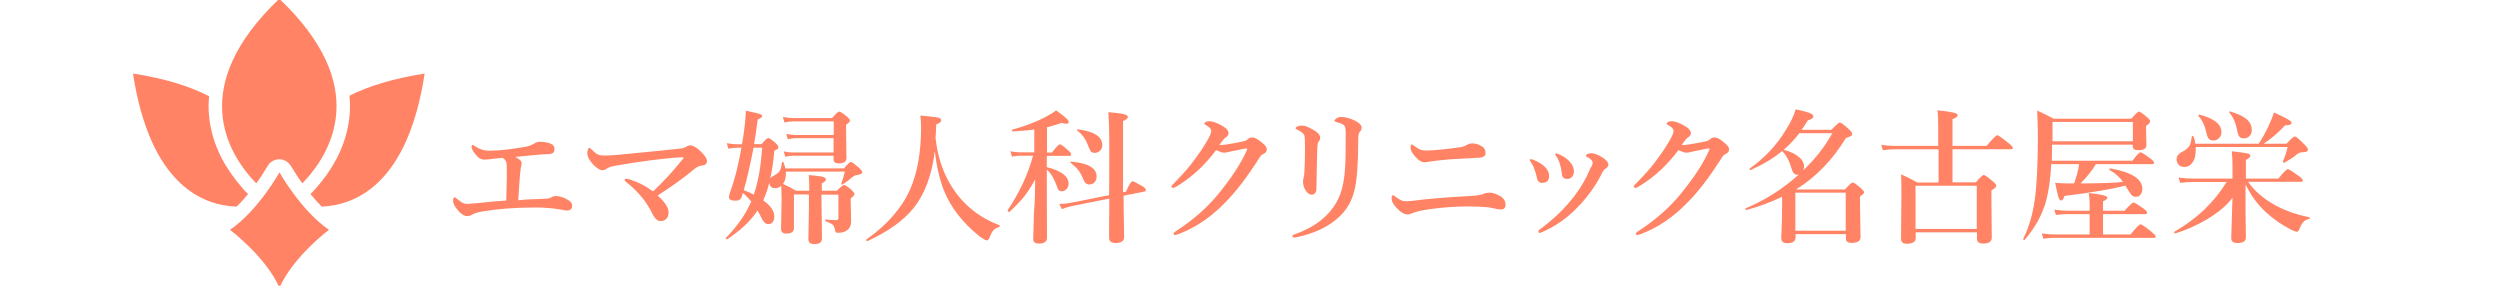 <?xml version="1.0" encoding="utf-8"?>
<!-- Generator: Adobe Illustrator 25.4.6, SVG Export Plug-In . SVG Version: 6.00 Build 0)  -->
<svg version="1.1" id="レイヤー_1" xmlns="http://www.w3.org/2000/svg" xmlns:xlink="http://www.w3.org/1999/xlink" x="0px"
	 y="0px" viewBox="0 330 1400 160" style="enable-background:new 0 0 2000 500;" xml:space="preserve">
<style type="text/css">
	.st0{fill:#FF8364;}
	.st1{fill:#FFCABD;}
	.st2{fill:#FFE8D5;}
	.st3{font-family:'YuMincho-Demibold';}
	.st4{font-size:119.143px;}
	.st5{letter-spacing:-7;}
	.st6{letter-spacing:-4;}
	.st7{letter-spacing:-28;}
	.st8{letter-spacing:-21;}
	.st9{letter-spacing:-23;}
	.st10{letter-spacing:-14;}
	.st11{letter-spacing:4;}
</style>
<g>
	<g>
		<path class="st0" d="M156.5,445.8"/>
	</g>
	<g>
		<path class="st0" d="M237.8,371.2C237.8,371.2,237.9,371.2,237.8,371.2L237.8,371.2c-17.9,2.8-31.6,7.1-42.1,12.4
			c0.4,3.9,0.4,7.8,0,11.7c-0.8,8-3.2,15.8-7.1,23.4c-3.1,5.9-7.1,11.6-11.9,17c-0.9,1-1.9,2-2.8,3c1.9,2.3,4,4.7,6.3,7
			C198.7,444.9,228.3,433.6,237.8,371.2L237.8,371.2C237.9,371.2,237.9,371.2,237.8,371.2z"/>
	</g>
	<g>
		<path class="st0" d="M138.9,438.7c-0.9-0.9-1.9-1.9-2.8-3c-4.8-5.4-8.8-11.1-11.9-17c-3.9-7.5-6.3-15.4-7.1-23.4
			c-0.4-3.8-0.4-7.6,0-11.4c-10.5-5.4-24.3-9.9-42.5-12.7l-0.1-0.1c0,0,0,0,0,0.1c0,0,0,0-0.1,0l0.1,0.1c9.7,62.9,39.7,73.8,58,74.4
			C134.9,443.4,137,441,138.9,438.7z"/>
	</g>
	<g>
		<path class="st0" d="M149.4,423.7C149.4,423.7,149.4,423.7,149.4,423.7c0-0.1,0.1-0.1,0.1-0.2c0,0,0,0,0,0c0-0.1,0.1-0.1,0.1-0.1
			c0,0,0,0,0,0c0,0,0-0.1,0.1-0.1c0,0,0,0,0,0c0,0,0-0.1,0.1-0.1c0,0,0,0,0,0c0,0,0-0.1,0-0.1c0,0,0,0,0,0c0,0,0,0,0,0c0,0,0,0,0,0
			c0,0,0,0,0,0c0,0,0,0,0,0c1.3-2.4,3.8-3.9,6.6-3.9c2.7,0,5.2,1.5,6.6,3.9c0,0,0,0,0,0c0,0,0,0,0,0c0,0,0,0,0,0c0,0,0,0,0,0
			c0,0,0,0,0,0c0,0,0,0,0,0.1c0,0,0,0,0,0c0,0,0,0.1,0.1,0.1c0,0,0,0,0,0c0,0,0,0.1,0.1,0.1c0,0,0,0,0,0c0,0,0.1,0.1,0.1,0.1
			c0,0,0,0,0,0c0.8,1.4,2.9,4.9,6,9.2c0,0,0,0,0,0c16.8-17.5,38.3-54.7-12.9-103.4c-51.2,48.8-29.7,86-12.9,103.4
			C146.5,428.6,148.5,425.2,149.4,423.7z"/>
	</g>
	<path class="st0" d="M156.5,426.5c0,0-11.8,21.3-27.7,32.2c0,0,20,15,27.7,32.4c7.7-17.4,27.7-32.4,27.7-32.4
		C168.3,447.7,156.5,426.5,156.5,426.5z"/>
</g>
<g>
	<path class="st0" d="M300.8,441.5c2.9-0.1,4.8-0.2,5.9-0.3c1-0.2,1.8-0.5,2.3-0.8c0.5-0.4,1.3-0.6,2.4-0.6c2.2,0,4.5,0.8,7.1,2.4
		c1.3,0.8,1.9,1.8,1.9,3c0,1.8-1,2.7-3,2.7c-0.3,0-0.8-0.1-1.6-0.2c-0.9-0.2-1.6-0.3-2.1-0.4c-4.6-0.8-9.3-1.1-13.9-1.1
		c-5.6,0-11,0.2-16.4,0.6c-3.9,0.3-8.1,0.8-12.5,1.5c-3.3,0.5-5.6,1.2-6.9,2.1c-0.6,0.4-1.4,0.6-2.4,0.6c-1.7,0-3.6-1.2-5.5-3.6
		c-1.6-2-2.4-3.7-2.4-4.9c0-1.3,0.3-2,1-2c0.2,0,0.5,0.2,0.9,0.6c1.7,1.3,2.8,2.2,3.5,2.5c0.7,0.4,1.6,0.6,2.5,0.6
		c0.2,0,1.9-0.1,5.1-0.4c6.6-0.7,12.2-1.2,16.8-1.5c0.1-3.2,0.2-7.4,0.3-12.6v-5.6c0-2.1-0.2-3.3-0.5-3.8c-0.4-0.8-1-1.4-1.9-1.9
		l-2.1,0.2c-4.3,0.5-6.9,0.8-7.7,0.8c-1.5,0-2.7-0.4-3.6-1.1c-1.2-1.1-2.2-2.3-3-3.6c-0.6-1-0.9-1.8-0.9-2.4c0-0.7,0.2-1.1,0.6-1.1
		c0.3,0,0.8,0.3,1.5,0.8c2.4,1.6,4.9,2.4,7.5,2.4c2.6,0,5.9-0.2,10-0.6c4.7-0.7,8-1.1,10-1.5c2.1-0.3,4.1-1,5.8-2.1
		c1-0.6,1.9-0.8,2.6-0.8c3.1,0,5.4,0.5,7.1,1.5c0.9,0.6,1.3,1.4,1.3,2.6c0,1.4-0.5,2.2-1.5,2.5c-1,0.3-2.5,0.4-4.6,0.4
		c-2.8,0.2-8.1,0.7-15.9,1.5c0.4,0.2,1.1,0.5,1.9,1.1c1.1,0.7,1.7,1.5,1.7,2.3c0,0.6-0.1,1.3-0.3,2c-0.2,0.6-0.3,1.3-0.3,2.1
		c-0.3,1.7-0.7,7.3-1.3,16.8C293.5,441.7,297,441.6,300.8,441.5z"/>
	<path class="st0" d="M365.7,437.2c5.4-5,10.9-11,16.5-17.9c0.4-0.5,0.6-0.8,0.6-1c0-0.2-0.3-0.2-0.8-0.2c-0.8,0-2.2,0.1-4.1,0.2
		c-9.2,0.8-20.1,2.2-32.7,4.4c-2.7,0.4-4.5,1-5.5,1.8c-0.7,0.5-1.4,0.8-2.3,0.8c-1.6,0-3.4-1.2-5.6-3.6c-2-2.3-2.9-4.2-2.9-5.9
		c0-0.8,0.1-1.5,0.4-2.2c0.2-0.6,0.5-0.8,0.8-0.8c0.2,0,0.6,0.3,1.2,0.9c1.2,1.1,2,1.9,2.6,2.3c0.9,0.7,2.4,1.1,4.5,1.1
		c1.6,0,3.8-0.1,6.7-0.3c22.7-2.2,34.7-3.4,36-3.6c1.3-0.2,2.2-0.4,2.7-0.7c1.1-0.8,2-1.1,2.6-1.1c1.4,0,3,0.8,4.8,2.3
		c3.1,2.7,4.7,4.9,4.7,6.6c0,1.5-1.1,2.3-3.3,2.5c-1.2,0.1-2.6,0.8-4.2,2.2c-5,4.2-11.7,9.1-20.1,14.5c4.1,3.7,6.1,6.8,6.1,9.4
		c0,1.6-0.4,2.8-1.3,3.7c-0.8,0.8-1.9,1.2-3.2,1.2c-1.7,0-3.1-1.3-4.4-3.8c-1.5-3-3.1-5.7-5-8.2c-3-3.9-6.3-7.1-9.9-9.9
		c-0.5-0.4-0.8-0.8-0.8-1.2c0-0.4,0.3-0.6,0.9-0.6c0.8,0,2,0.3,3.6,1C358.1,432.3,361.9,434.4,365.7,437.2z"/>
	<path class="st0" d="M430.8,432.2c-0.8,3.6-2,6.9-3.4,10c4.1,2.9,6.2,5.9,6.2,9c0,1.4-0.3,2.5-1,3.3c-0.6,0.7-1.3,1-2.3,1
		c-1,0-1.8-0.4-2.4-1.1c-0.5-0.6-1.3-1.9-2.3-4c-0.3-0.6-0.7-1.4-1.4-2.5c-3.7,5.7-9.4,11.1-17,16.1c-0.1,0-0.1,0-0.2,0
		c-0.4,0-0.6-0.2-0.6-0.6c0-0.1,0-0.2,0.1-0.2c6.5-6.6,11.2-13.4,14.2-20.4c-1.6-1.9-3.2-3.5-4.7-4.7l-0.7,2.2
		c-0.4,1.4-1.6,2.1-3.4,2.1c-2.5,0-3.7-0.7-3.7-2c0-0.6,0.3-1.8,0.9-3.5c2.3-6.1,4.3-14.1,6.1-24.2h-1.9c-1.7,0-3.5,0.2-5.4,0.6
		l-0.9-3.1c2.2,0.4,4.3,0.6,6.3,0.6h2.2l0.4-2.2c1-6.3,1.6-11.8,1.8-16.6c4.5,1,7.2,1.6,8,1.9c0.7,0.3,1.1,0.6,1.1,1
		c0,0.7-0.8,1.4-2.5,2c-0.7,5.6-1.4,10.2-2,13.8h4.2c1.9-2.3,3.1-3.4,3.7-3.4c0.6,0,2,0.9,4.1,2.8c1.1,1,1.6,1.8,1.6,2.3
		c0,0.4-0.1,0.8-0.4,1c-0.3,0.2-0.9,0.5-1.9,1c-0.5,5.9-1.2,11.1-2.3,15.5c0.4-0.5,1.4-1.2,3-2.1c1.3-0.7,2.2-1.7,2.7-2.8
		c0.4-0.9,0.7-2.3,0.9-4c0-0.2,0.1-0.4,0.4-0.4c0.2,0,0.4,0.1,0.4,0.3c0.6,1.4,0.9,2.5,1.1,3.4h32.9c1.9-2.4,3.2-3.6,3.8-3.6
		c0.6,0,2,1.1,4.5,3.2c1.2,1.2,1.9,2,1.9,2.6c0,0.7-1,1.2-3,1.5c-0.9,0.1-1.7,0.5-2.5,1.1c-1.3,1.2-3.2,2.7-5.6,4.2
		c-0.1,0.1-0.2,0.1-0.2,0.1c-0.3,0-0.5-0.1-0.5-0.4c0,0,0-0.1,0-0.1c1-2.7,1.6-5,2-6.8h-33c0,0.5,0,0.8,0,1.1c0,2.3-0.5,4.3-1.6,5.8
		c2.7,1.2,5.1,2.5,7.2,3.8h7.5c0-3.9-0.1-6.8-0.3-8.8c4.4,0.4,7.1,0.8,8.1,1.1c1,0.3,1.5,0.8,1.5,1.4c0,0.8-0.8,1.5-2.3,2.1v4.2h8.5
		c2.1-2.2,3.4-3.2,4-3.2c0.6,0,2,0.9,4.1,2.7c1.1,1.1,1.7,1.8,1.7,2.3c0,0.6-0.7,1.4-2.1,2.5v2.1l0.2,10.4c0,2-0.4,3.5-1.3,4.5
		c-1.3,1.5-3.4,2.3-6.1,2.3c-0.9,0-1.4-0.4-1.5-1.3c-0.3-1.6-0.8-2.7-1.5-3.4c-0.6-0.4-1.9-1.1-3.8-1.8c-0.2-0.1-0.3-0.3-0.3-0.6
		s0.1-0.4,0.3-0.4c1.8,0.2,3.8,0.4,5.9,0.4c0.8,0,1.2-0.4,1.2-1.1V439H460l0.3,24.5c0,2.2-1.4,3.2-4.3,3.2c-2.2,0-3.3-0.9-3.3-2.7
		l0.3-17.1v-8h-8.4v18.8c0,2.1-1.4,3.1-4.2,3.1c-2,0-3-0.9-3-2.6l0.3-17.5c0-1.5-0.1-3.6-0.2-6.6c-1.1,0.9-2.2,1.3-3.4,1.3
		c-1.1,0-1.9-0.3-2.5-1C431.1,433.8,430.8,433.1,430.8,432.2z M422.1,439c2.5-7.1,4-15.8,4.7-26.3H422c-2,10.1-3.8,18-5.5,23.8
		C418.8,437.3,420.7,438.2,422.1,439z M466.8,407.4h-21.2c-1.3,0-2.8,0.2-4.4,0.6l-0.9-3c2,0.4,3.7,0.6,5.3,0.6h21.3V398h-22.9
		c-1.5,0-3,0.2-4.7,0.6l-0.9-3.1c2,0.4,3.9,0.6,5.6,0.6H466c2-2.4,3.3-3.6,4-3.6c0.6,0,2,0.9,4.3,2.8c1.1,1,1.7,1.7,1.7,2.3
		c0,0.4-0.7,1.2-2.2,2.3v3.1l0.2,15.6c0,1.9-1.4,2.9-4.3,2.9c-2,0-2.9-0.8-2.9-2.3v-2h-23c-1.2,0-2.5,0.2-4,0.6l-0.9-3
		c1.8,0.4,3.5,0.6,4.9,0.6h23V407.4z"/>
	<path class="st0" d="M523.5,414.5c-1.6,13.6-5.7,24.4-12.2,32.4c-5.7,6.9-14.2,12.9-25.5,18.1c0,0-0.1,0-0.1,0
		c-0.4,0-0.6-0.2-0.6-0.7c0-0.1,0-0.2,0.1-0.2c11.8-8.4,19.9-17.7,24.5-28.1c4-9.2,6.1-20.7,6.1-34.5c0-2-0.1-4.3-0.4-6.8
		c5.6,0.5,9,0.9,10.1,1.2c1.1,0.3,1.6,0.8,1.6,1.5c0,0.4-0.2,0.8-0.6,1.1c-0.3,0.3-1.1,0.7-2.2,1.2c-0.1,3.3-0.3,5.8-0.4,7.4
		c1.1,10.6,4.2,19.8,9.3,27.8c6.3,9.8,15.1,16.9,26.4,21.2c0.2,0.1,0.3,0.3,0.3,0.5s-0.1,0.4-0.3,0.5c-1.5,0.4-2.7,1.1-3.5,2.1
		c-0.7,0.8-1.3,2.1-1.9,3.7c-0.4,1.1-0.9,1.7-1.5,1.7c-0.7,0-2.1-0.8-4.2-2.3c-9.5-7.6-16.2-16.3-20.1-26.1
		C526.1,430.1,524.4,422.8,523.5,414.5z"/>
	<path class="st0" d="M579.7,430.5c-2.5,4.5-4.8,8-7,10.6c-1.7,2-4.1,4.5-7.4,7.6c-0.1,0-0.1,0-0.2,0c-0.2,0-0.3-0.1-0.6-0.3
		c-0.2-0.2-0.2-0.3-0.2-0.5c0-0.1,0-0.1,0-0.2c6.6-9.8,11.3-19.9,14.2-30.5h-7.4c-1.1,0-2.6,0.2-4.4,0.5l-0.9-3
		c1.9,0.4,3.6,0.6,5.3,0.6h8.1v-12.8c-3.3,0.5-7.3,0.8-12,1.1c-0.3,0-0.5-0.2-0.5-0.7c0-0.2,0.1-0.2,0.2-0.3
		c7.3-2,13.5-4.4,18.8-7.2c2.3-1.2,4.2-2.4,5.7-3.6c4.7,3.3,7.1,5.4,7.1,6.4c0,0.7-0.5,1.1-1.6,1.1c-0.5,0-1.3-0.2-2.3-0.5
		c-3.3,1.1-6.1,1.9-8.3,2.5v14.1h2.8c2.4-3.1,3.9-4.6,4.4-4.6c0.6,0,2.1,1.1,4.7,3.4c1.1,0.9,1.6,1.7,1.6,2.3c0,0.5-0.4,0.8-1.1,0.8
		h-12.5v6.3c8.1,2,12.2,5.1,12.2,9.3c0,1.2-0.4,2.3-1.3,3.1c-0.7,0.7-1.5,1.1-2.5,1.1c-0.8,0-1.4-0.2-1.8-0.7
		c-0.3-0.4-0.7-1.1-1-2.2c-1.5-4.2-3.3-7.3-5.6-9.2v5.7l0.1,32.5c0,2.1-1.5,3.2-4.5,3.2c-2.1,0-3.2-0.8-3.2-2.5
		c0-0.5,0.1-5.3,0.4-14.4C579.6,441.8,579.7,435.5,579.7,430.5z M629.1,437.6l1.4-0.2c1.8-4,3-5.9,3.6-5.9c0.7,0,2.6,1,5.7,2.8
		c1.3,0.8,1.9,1.5,1.9,2.1c0,0.5-0.3,0.8-0.9,0.9l-11.6,2.3c0,5.9,0.1,11.3,0.2,16.2c0.1,3.6,0.1,5.9,0.1,6.9c0,2.3-1.6,3.4-4.8,3.4
		c-2.4,0-3.6-1-3.6-2.9c0-1.5,0-4.4,0-8.7c0.1-5.2,0.1-9.7,0.1-13.3l-20.9,4.2c-2,0.4-3.9,1-5.7,1.7l-1.4-2.9c2.2,0,4.2-0.2,6.2-0.6
		l21.7-4.3c0.1-5,0.1-14.8,0.1-29.6c0-6.6-0.2-12.2-0.5-16.9c4.5,0.4,7.5,0.8,9,1.2c1.3,0.4,1.9,0.9,1.9,1.5c0,0.8-0.9,1.5-2.7,2.3
		V437.6z M614.1,428.8c0,1.4-0.4,2.6-1.3,3.4c-0.8,0.8-1.7,1.1-2.8,1.1c-1.5,0-2.6-0.9-3.3-2.8c-0.9-2.3-1.9-4-2.9-5.3
		c-0.9-1.2-2.4-2.5-4.3-4.1c-0.1-0.1-0.2-0.1-0.2-0.2c0-0.3,0.2-0.4,0.5-0.4C609.3,421.3,614.1,424.1,614.1,428.8z M617.3,411.3
		c0,1.3-0.5,2.4-1.4,3.2c-0.8,0.7-1.7,1.1-2.8,1.1c-1.1,0-1.8-0.3-2.3-0.9c-0.4-0.6-1.1-2-1.9-4.2c-1.1-2.9-3-5.4-5.6-7.4
		c-0.1-0.1-0.2-0.2-0.2-0.3c0-0.2,0.1-0.4,0.4-0.4h0.1C612.8,403.6,617.3,406.6,617.3,411.3z"/>
	<path class="st0" d="M707.3,410.4c1.4,1.2,2.1,2.2,2.1,3.2c0,1.2-0.7,2.2-2.1,2.7c-0.7,0.3-1.6,1.2-2.5,2.8
		c-6.5,10.2-12.7,18.3-18.7,24.3c-8,8.3-16.8,14.2-26.2,17.7c-0.9,0.3-1.5,0.5-1.9,0.5c-0.5,0-0.8-0.2-0.8-0.7
		c0-0.4,0.5-0.9,1.4-1.5c9.4-6.1,17.3-13,23.7-20.8c7.3-8.9,12.6-17,15.9-24.4c0.2-0.4,0.2-0.7,0.2-0.8c0-0.2-0.1-0.3-0.4-0.3
		c-0.8,0.1-2,0.3-3.8,0.7c-2.1,0.4-3.5,0.7-4.4,0.9c-0.4,0.1-1.3,0.3-2.7,0.6c-0.7,0.2-1.2,0.2-1.7,0.2c-0.9,0-2.4-0.5-4.4-1.4
		c-3.1,4.1-6.3,7.7-9.7,10.9c-3.5,3.3-7.4,6.3-11.7,9c-1.3,0.8-2.2,1.2-2.6,1.2c-0.7,0-1-0.3-1-0.9c0-0.2,1-1.3,3.1-3.4
		c3.8-3.9,7.2-7.8,10-11.7c2.2-2.9,4.4-6.1,6.5-9.7c1.8-2.9,2.7-5,2.7-6.2c0-1.1-1-2.1-2.9-3.2c-0.7-0.3-1-0.7-1-0.9
		s0.3-0.6,0.8-0.9c0.6-0.3,1.2-0.4,1.9-0.4c2.2,0,4.8,1,7.9,2.9c2,1.2,3,2.5,3,3.8c0,0.9-0.6,1.8-1.8,2.5c-0.6,0.4-1.7,1.7-3.3,4
		c0.2,0.1,0.6,0.1,1.2,0.1c1.2-0.1,3.3-0.3,6.3-0.9c2.3-0.4,4.5-0.8,6.5-1.3c0.7-0.2,1.2-0.5,1.7-0.9c0.8-0.8,1.5-1.1,2.1-1.1
		C702.5,406.8,704.7,408,707.3,410.4z"/>
	<path class="st0" d="M753.6,404.9c0-1.7-0.1-2.9-0.3-3.6c-0.2-0.7-0.6-1.2-1.1-1.5c-1-0.6-2.3-1.1-4-1.5c-0.6-0.1-0.9-0.3-0.9-0.6
		c0-0.4,0.4-0.9,1.3-1.5c0.7-0.5,1.5-0.7,2.4-0.7c2.2,0,4.5,0.6,7,1.7c3,1.4,4.5,2.8,4.5,4.3c0,0.9-0.3,1.7-1,2.3
		c-0.6,0.6-0.9,2.1-0.9,4.5c0,13.1-0.7,22.4-2,27.8c-1.3,5.9-4,10.8-8.1,14.8c-5.8,5.7-13.9,9.7-24.2,11.9c-0.8,0.2-1.3,0.2-1.5,0.2
		c-0.7,0-1.1-0.2-1.1-0.7c0-0.4,0.4-0.7,1.1-1c11.4-4,19.4-10.2,24-18.7c2.5-4.6,3.9-10.5,4.4-17.9
		C753.5,421.7,753.6,415.1,753.6,404.9z M730.8,412.4c0-3.7-0.1-6-0.4-6.7c-0.4-1-1.7-2-4-3.1c-0.6-0.3-0.9-0.6-0.9-0.8
		c0-0.3,0.3-0.6,0.9-0.9c0.8-0.4,1.7-0.6,2.6-0.6c1.5,0,3.5,0.7,6.1,2.2c2.8,1.5,4.2,3.1,4.2,4.7c0,0.8-0.3,1.5-1,2.3
		c-0.3,0.4-0.5,1.3-0.6,2.8c-0.2,6.6-0.4,14.4-0.5,23.2c0,2.3-1,3.5-2.8,3.5c-1.3,0-2.5-1-3.6-2.9c-0.7-1.3-1.1-2.8-1.1-4.5
		c0-0.7,0.1-1.5,0.4-2.3c0.2-0.7,0.3-1.9,0.4-3.7C730.7,422.2,730.8,417.9,730.8,412.4z"/>
	<path class="st0" d="M790.9,449.4c-1.1,0.5-2,0.7-2.7,0.7c-1.9,0-4.1-1.4-6.6-4.2c-1.5-1.7-2.3-3.3-2.3-4.7c0-1.2,0.3-1.9,0.8-1.9
		c0.2,0,0.8,0.4,1.7,1.1c1.3,1,2.4,1.6,3.2,1.9c0.7,0.3,1.6,0.4,2.7,0.4c0.9,0,2.4-0.1,4.6-0.4c2.7-0.3,4.4-0.5,5-0.6
		c9.1-0.9,17.9-1.5,26.5-2c3.2-0.2,5.5-0.5,6.7-1c1.2-0.6,2.5-0.8,3.9-0.8c1.5,0,3.3,0.6,5.3,1.7c2.3,1.2,3.4,2.9,3.4,5
		c0,1.8-0.9,2.7-2.6,2.7c-0.7,0-1.4-0.1-2-0.2c-2.1-0.5-3.8-0.8-4.9-1c-2.7-0.3-6.6-0.5-11.7-0.5c-6.6,0-13.6,0.5-21.1,1.5
		C796,447.8,792.7,448.6,790.9,449.4z M821.3,411.2c1.1-0.6,2.2-0.9,3.2-0.9c1.9,0,3.8,0.6,5.6,1.8c1.2,0.8,1.8,2,1.8,3.7
		c0,1.5-1.1,2.3-3.3,2.5c-10.7,0.6-16.1,0.9-16.4,0.9c-5.1,0.4-9.2,0.9-12.2,1.4c-0.1,0-0.5,0.1-1.3,0.2c-0.5,0.1-0.8,0.1-0.9,0.1
		c-2,0-4.2-1.6-6.6-4.9c-0.9-1.2-1.3-2.4-1.3-3.6c0-1,0.2-1.5,0.7-1.5c0.2,0,0.6,0.2,1.1,0.6c0.6,0.5,1.3,1,2.2,1.5
		c0.9,0.6,1.8,1,2.5,1.1c0.6,0.1,1.5,0.2,2.8,0.2c1.3,0,4.2-0.2,8.5-0.6c3.4-0.3,6.8-0.8,10.1-1.3
		C818.9,412.4,820.1,411.9,821.3,411.2z"/>
	<path class="st0" d="M857.3,420.8c-0.4-0.5-0.6-0.9-0.6-1.1c0-0.4,0.2-0.6,0.6-0.6c0.2,0,0.6,0.1,1.2,0.3c2.9,1.2,5.1,2.5,6.6,4
		c1.6,1.6,2.4,3.3,2.4,5.1c0,2.6-1.3,3.9-4,3.9c-1.6,0-2.6-1-2.9-3.1c-0.3-1.7-0.8-3.3-1.5-4.9C858.9,423.5,858.3,422.3,857.3,420.8
		z M891.9,421.1c0-0.5-0.3-1.1-0.9-1.7c-0.7-0.7-1.5-1.2-2.5-1.7c-0.3-0.1-0.4-0.2-0.4-0.5c0-0.3,0.2-0.5,0.6-0.8
		c0.7-0.4,1.5-0.6,2.5-0.6c1.5,0,3.5,0.8,6.1,2.3c2.3,1.5,3.4,2.9,3.4,4.2c0,0.7-0.6,1.5-1.8,2.3c-0.7,0.5-1.3,1.2-1.7,2.2
		c-3.4,6.9-7.9,13.2-13.4,18.9c-5.9,6.2-12.6,11-20.3,14.3c-0.5,0.3-1,0.4-1.4,0.4c-0.4,0-0.6-0.3-0.6-0.9c0-0.3,0.2-0.6,0.6-0.9
		c7.7-5.6,14.3-11.9,19.6-18.9c3.8-5,6.8-10.2,9-15.6C891.6,422.8,891.9,421.7,891.9,421.1z M871.6,417.6c-0.4-0.6-0.7-1-0.7-1.1
		c0-0.4,0.2-0.6,0.6-0.6c0.3,0,0.8,0.2,1.5,0.5c2.6,1.1,4.6,2.5,6,4.1c1.6,1.7,2.4,3.6,2.4,5.5c0,1.3-0.4,2.3-1.1,3.1
		c-0.7,0.7-1.5,1.1-2.6,1.1c-1.2,0-2-0.3-2.5-1c-0.3-0.4-0.5-1.2-0.6-2.3c-0.2-1.8-0.6-3.6-1.1-5.3
		C872.9,419.9,872.3,418.5,871.6,417.6z"/>
	<path class="st0" d="M966.2,410.4c1.4,1.2,2.1,2.2,2.1,3.2c0,1.2-0.7,2.2-2.1,2.7c-0.7,0.3-1.6,1.2-2.5,2.8
		c-6.5,10.2-12.7,18.3-18.7,24.3c-8,8.3-16.8,14.2-26.2,17.7c-0.9,0.3-1.5,0.5-1.9,0.5c-0.5,0-0.8-0.2-0.8-0.7
		c0-0.4,0.5-0.9,1.4-1.5c9.4-6.1,17.3-13,23.7-20.8c7.3-8.9,12.6-17,15.9-24.4c0.2-0.4,0.2-0.7,0.2-0.8c0-0.2-0.1-0.3-0.4-0.3
		c-0.8,0.1-2,0.3-3.8,0.7c-2.1,0.4-3.5,0.7-4.4,0.9c-0.4,0.1-1.3,0.3-2.7,0.6c-0.7,0.2-1.2,0.2-1.7,0.2c-0.9,0-2.4-0.5-4.4-1.4
		c-3.1,4.1-6.3,7.7-9.7,10.9c-3.5,3.3-7.4,6.3-11.7,9c-1.3,0.8-2.2,1.2-2.6,1.2c-0.7,0-1-0.3-1-0.9c0-0.2,1-1.3,3.1-3.4
		c3.8-3.9,7.2-7.8,10-11.7c2.2-2.9,4.4-6.1,6.5-9.7c1.8-2.9,2.7-5,2.7-6.2c0-1.1-1-2.1-2.9-3.2c-0.7-0.3-1-0.7-1-0.9
		s0.3-0.6,0.8-0.9c0.6-0.3,1.2-0.4,1.9-0.4c2.2,0,4.8,1,7.9,2.9c2,1.2,3,2.5,3,3.8c0,0.9-0.6,1.8-1.8,2.5c-0.6,0.4-1.7,1.7-3.3,4
		c0.2,0.1,0.6,0.1,1.2,0.1c1.2-0.1,3.3-0.3,6.3-0.9c2.3-0.4,4.5-0.8,6.5-1.3c0.7-0.2,1.2-0.5,1.7-0.9c0.8-0.8,1.5-1.1,2.1-1.1
		C961.4,406.8,963.6,408,966.2,410.4z"/>
	<path class="st0" d="M1008.9,402.7h16.7c2.6-2.7,4.1-4.1,4.7-4.1c0.6,0,2.3,1.2,4.9,3.6c1.3,1.2,2,2.1,2,2.7c0,0.6-0.2,1-0.7,1.3
		c-0.4,0.2-1.3,0.6-2.8,1.1c-7.5,12.3-16.8,21.9-27.8,28.7l0.2,0.1h27.1c2.3-2.6,3.7-3.9,4.3-3.9c0.6,0,2.1,1,4.5,3.1
		c1.2,1.1,1.9,1.9,1.9,2.4c0,0.6-0.8,1.3-2.3,2.3v3.8l0.3,19c0,2.1-1.6,3.2-4.9,3.2c-1.3,0-2.2-0.2-2.7-0.7
		c-0.4-0.4-0.6-1.1-0.6-2.1v-2.1h-28.2v1.9c0,2.1-1.5,3.2-4.6,3.2c-1.3,0-2.3-0.3-2.7-0.8c-0.4-0.4-0.7-1.1-0.7-2.2
		c0.3-5.4,0.5-12.1,0.5-20c0-1.3,0-2.3-0.1-3c-5.7,2.8-12.3,5.3-19.8,7.4c-0.4,0.1-0.6-0.1-0.6-0.7c0-0.2,0.1-0.3,0.2-0.3
		c11-4.6,20.9-11,29.7-18.9c-0.4,0.1-0.7,0.2-0.9,0.2c-1.6,0-2.7-1.3-3.4-4c-1.1-3.9-2.8-7-5.1-9.3c-4.7,3.9-10.5,7.4-17.6,10.6
		c-0.1,0-0.1,0-0.1,0c-0.4,0-0.6-0.2-0.6-0.6c0-0.1,0-0.1,0.1-0.2c8.5-6,15.4-13.4,20.7-22.3c2.4-3.9,4.1-7.5,5.1-10.9
		c4.2,0.9,7,1.7,8.3,2.3c1.1,0.5,1.6,1.1,1.6,1.7c0,0.9-1,1.6-3.1,2.2C1011.6,398.7,1010.5,400.4,1008.9,402.7z M1007.6,404.6
		c-2.5,3.3-5.4,6.4-8.7,9.3c3.8,1,6.7,2.4,8.7,4.2c1.8,1.6,2.7,3.3,2.7,5.1c0,0.8-0.2,1.6-0.5,2.2c6.8-6.4,12.2-13.4,16.3-20.8
		H1007.6z M1033.6,459.2v-21.3h-28.2v21.3H1033.6z"/>
	<path class="st0" d="M1093.4,413.5v18.6h13.1c2.3-2.7,3.8-4.1,4.4-4.1s2.2,1.1,4.9,3.4c1.4,1.2,2.1,2,2.1,2.6
		c0,0.7-0.9,1.6-2.7,2.6v6.8l0.2,19.7c0,2.2-1.7,3.3-5,3.3c-2.2,0-3.3-1-3.3-2.8v-3.5h-34.3v3.2c0,2.1-1.7,3.2-5,3.2
		c-2.2,0-3.2-0.9-3.2-2.8l0.2-26.5c0-3.5-0.1-6.7-0.2-9.6c3.2,1.5,6.3,3,9.1,4.6h11.9v-18.6H1061c-1.8,0-4,0.2-6.6,0.5l-0.9-3
		c2.5,0.4,4.9,0.6,7.1,0.6h24.8v-10.5c0-3.9-0.1-7-0.4-9.4c7.5,0.7,11.3,1.5,11.3,2.6c0,0.9-1,1.7-2.9,2.3v15h19.1c3.3-4,5.4-6,6-6
		c0.5,0,2.5,1.4,6,4.2c1.8,1.4,2.7,2.4,2.7,2.9c0,0.5-0.4,0.8-1.1,0.8H1093.4z M1107,458.2V434h-34.3v24.2H1107z"/>
	<path class="st0" d="M1165.1,432.7h3.6c9.6-0.1,16.3-0.4,20.2-0.8c-2-2.8-4.5-5.1-7.6-6.7c-0.1-0.1-0.1-0.1-0.1-0.2
		c0-0.2,0.1-0.4,0.2-0.5s0.3-0.2,0.4-0.2c11.9,2.1,17.9,5.9,17.9,11.5c0,1.3-0.3,2.3-1,3.2c-0.6,0.8-1.5,1.2-2.5,1.2
		c-1,0-1.9-0.3-2.5-1c-0.6-0.6-1.4-1.8-2.6-3.8l-0.9-1.5c-7.4,2-18.7,3.9-34,5.8c-0.6,1.7-1.3,2.6-2,2.6c-0.6,0-1.1-0.7-1.5-2
		c-0.4-1.2-1-3.8-1.8-7.9c2.5,0.2,4.9,0.3,7,0.3h3.6c1.5-4.3,2.5-7.9,2.8-10.8h-15.6c-0.4,7.7-1.3,14.4-2.7,19.9
		c-2.1,8.1-6.2,15.6-12.2,22.5c-0.1,0.1-0.1,0.1-0.2,0.1c-0.4,0-0.6-0.2-0.6-0.6c0,0,0-0.1,0-0.1c3.3-6.6,5.4-14,6.5-22.1
		c1.1-7.9,1.7-19.4,1.7-34.3c0-5.1-0.1-10.3-0.4-15.4c3.5,1.6,6.6,3.1,9.3,4.6h43.4c2.3-2.6,3.7-4,4.3-4c0.6,0,2.1,1,4.5,3.1
		c1.2,1,1.8,1.8,1.8,2.3c0,0.8-0.8,1.6-2.3,2.6v2.8l0.2,8c0,1.8-1.5,2.8-4.5,2.8c-1.3,0-2.2-0.2-2.6-0.7c-0.4-0.4-0.6-1.2-0.6-2.4
		h-45.1l-0.2,9h45.2c2.3-3.1,3.8-4.7,4.5-4.7c0.6,0,2.3,1.1,5.3,3.3c1.5,1.1,2.3,2,2.3,2.5c0,0.5-0.4,0.8-1.1,0.8h-31.5
		C1171.6,425.4,1168.8,429,1165.1,432.7z M1177.7,449.9v11.4h15.4c3.1-3.8,4.9-5.7,5.6-5.7c0.5,0,2.5,1.3,5.9,4
		c1.7,1.4,2.6,2.3,2.6,2.8c0,0.5-0.3,0.8-1,0.8h-56.4c-1.5,0-3.3,0.2-5.5,0.5l-0.9-3c2.5,0.4,4.9,0.6,7,0.6h19.8v-11.4h-13
		c-1.6,0-3.5,0.2-5.9,0.5l-0.9-3c2.7,0.4,5.3,0.6,7.8,0.6h12v-4c0-2.1-0.2-4.1-0.5-5.9c6.9,0.7,10.4,1.5,10.4,2.6
		c0,0.7-0.8,1.4-2.4,2v5.3h12.1c2.7-3.1,4.4-4.6,5-4.6c0.6,0,2.3,1.1,5.3,3.2c1.5,1.1,2.3,2,2.3,2.5c0,0.5-0.4,0.8-1.1,0.8H1177.7z
		 M1194.4,409.1v-10.8h-45v10.8H1194.4z"/>
	<path class="st0" d="M1257.5,433.2v15.2l0.2,14.5c0,2.2-1.6,3.2-4.7,3.2c-2.3,0-3.5-0.9-3.5-2.7c0-0.9,0.1-4.2,0.3-9.9
		c0.2-5.2,0.3-9.5,0.4-12.8c-3,4.2-7.8,8.2-14.4,12.2c-5.7,3.3-11.6,6-17.7,7.8c-0.1,0-0.3,0-0.4-0.2c-0.2-0.1-0.2-0.3-0.2-0.5
		c0-0.1,0-0.1,0.1-0.2c12.7-7.3,22.4-16.6,29.3-27.9h-19c-1.9,0-4.2,0.2-7,0.5l-0.9-3c2.7,0.4,5.3,0.6,7.8,0.6h22.4v-7.6
		c0-2.3-0.1-4.9-0.4-7.7c4.4,0.5,7.3,0.9,8.7,1.2c1.2,0.3,1.7,0.7,1.7,1.3c0,0.7-0.8,1.5-2.5,2.4v10.4h18.2c2.8-3.5,4.6-5.3,5.3-5.3
		c0.6,0,2.5,1.2,5.9,3.7c1.7,1.2,2.5,2.1,2.5,2.6c0,0.5-0.4,0.8-1.1,0.8h-29.6c3.7,5.3,9,9.8,15.9,13.5c5.5,2.9,11.7,5,18.5,6.4
		c0.2,0.1,0.3,0.2,0.3,0.4c0,0.2-0.1,0.3-0.3,0.4c-1.6,0.4-2.8,1-3.6,2c-0.7,0.8-1.4,2.1-2.1,3.8c-0.3,1-0.8,1.5-1.5,1.5
		c-0.3,0-1.3-0.4-2.9-1.1c-5.3-2.7-10-5.9-14.1-9.7C1264.3,444.7,1260.5,439.4,1257.5,433.2z M1229.4,410.5h35.5
		c2.2-3.4,4.1-6.9,5.7-10.4c1.2-2.7,2.2-5,2.8-7.1c6.6,2.9,9.9,4.8,9.9,5.7c0,1-1.2,1.5-3.7,1.5c-3.5,3.9-7.5,7.3-12,10.3h12.8
		c2.6-2.7,4.1-4.1,4.7-4.1c0.6,0,2.3,1.4,5.1,4.2c1.5,1.5,2.2,2.4,2.2,3c0,0.7-0.2,1.2-0.7,1.3c-0.4,0.2-1.4,0.3-2.8,0.4
		c-0.9,0.1-1.8,0.5-2.6,1.1c-1.6,1.4-3.9,2.9-7,4.7c-0.1,0-0.1,0-0.2,0c-0.4,0-0.7-0.2-0.7-0.6c0-0.1,0-0.1,0-0.1
		c1-2.2,1.9-4.9,2.7-8.1h-51.5c0,0.7,0,1.3,0,1.8c0,3.2-0.7,5.6-2.1,7.3c-1.1,1.4-2.6,2.1-4.3,2.1c-1.3,0-2.4-0.4-3.2-1.3
		c-0.7-0.8-1.1-1.8-1.1-3c0-1.6,0.9-2.9,2.6-3.9c2.3-1.1,3.8-2.3,4.5-3.5c0.7-1.1,1.1-2.9,1.4-5.3c0-0.2,0.2-0.4,0.5-0.4
		c0.2,0,0.4,0.1,0.4,0.3C1229,408.1,1229.3,409.4,1229.4,410.5z M1244,404c0,1.4-0.5,2.6-1.5,3.5c-0.8,0.8-1.8,1.2-3,1.2
		c-1.2,0-2.1-0.4-2.7-1.1c-0.6-0.8-1-2.1-1.4-4c-0.9-3.7-2.3-6.6-4.2-8.5c-0.1-0.1-0.1-0.2-0.1-0.3c0-0.4,0.2-0.6,0.6-0.6
		C1239.9,396.3,1244,399.6,1244,404z M1261,402.9c0,1.4-0.5,2.6-1.4,3.4c-0.8,0.8-1.9,1.2-3.1,1.2c-1.2,0-2.1-0.4-2.6-1.2
		c-0.5-0.7-0.9-2.1-1.3-4.2c-0.7-3.6-2.1-6.6-4.1-9c-0.1-0.1-0.1-0.2-0.1-0.3c0-0.3,0.1-0.4,0.4-0.4c0,0,0.1,0,0.1,0
		c4.6,1.4,7.9,3,9.8,4.9C1260.3,398.9,1261,400.7,1261,402.9z"/>
</g>
</svg>
